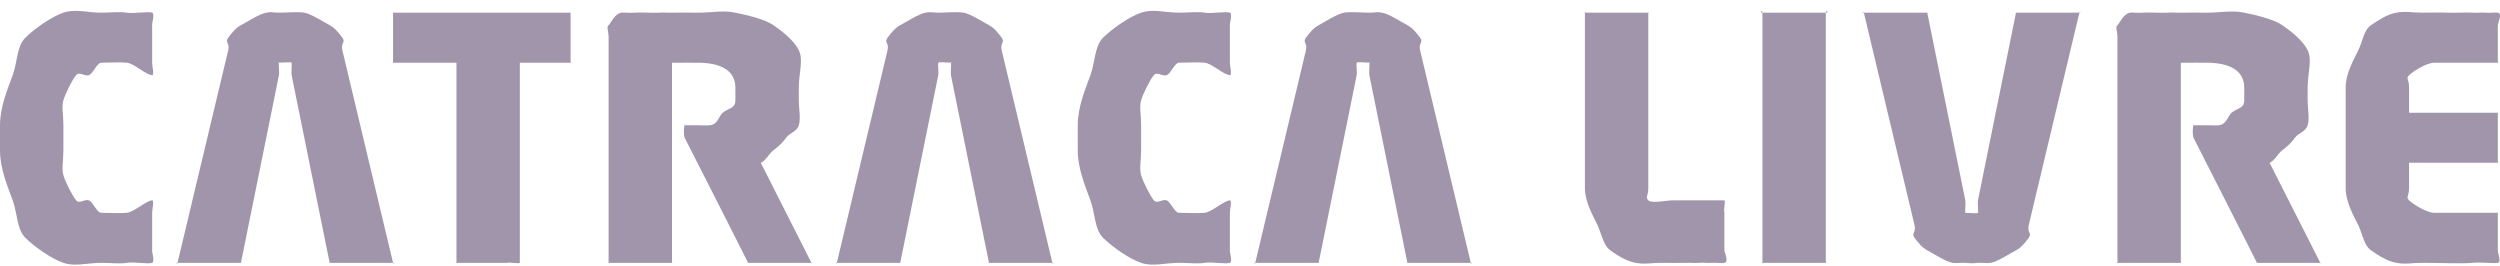<svg width="197" height="21" viewBox="0 0 197 21" fill="none" xmlns="http://www.w3.org/2000/svg">
<g opacity="0.5">
<path d="M135.881 16.769C135.799 16.684 135.987 15.784 135.881 15.784H131.885C131.274 15.784 130.146 16.056 129.886 15.784C129.622 15.509 129.886 15.51 129.886 14.798V0.998C129.886 0.888 129.968 1.083 129.886 0.998C129.805 0.913 129.992 0.998 129.886 0.998H124.891C124.783 0.998 124.973 0.913 124.891 0.998C124.809 1.083 124.891 0.888 124.891 0.998V14.798C124.891 15.959 125.563 17.043 125.89 17.755C126.215 18.464 126.345 19.332 126.889 19.726C127.435 20.123 128.161 20.575 128.887 20.712C129.623 20.849 130.094 20.712 130.886 20.712C131.21 20.712 132.487 20.73 132.884 20.712C133.269 20.695 133.505 20.747 133.883 20.712C134.258 20.677 134.555 20.747 134.882 20.712C135.197 20.68 135.682 20.765 135.881 20.712C136.264 20.632 135.881 19.879 135.881 19.726V16.769C135.963 16.854 135.874 16.659 135.881 16.769Z" fill="#422C57"/>
<path d="M143.874 0.998H138.879C138.595 0.998 138.879 0.727 138.879 0.998V20.712C138.801 20.628 138.879 20.827 138.879 20.712C138.756 20.712 138.955 20.792 138.879 20.712H139.878C139.838 20.712 139.911 20.725 139.878 20.712H142.875C142.84 20.725 142.916 20.712 142.875 20.712H143.874C143.789 20.794 143.995 20.712 143.874 20.712C143.874 20.824 143.96 20.628 143.874 20.712V0.998C144.18 0.998 143.877 0.727 143.874 0.998Z" fill="#422C57"/>
<path d="M189.835 5.926C190.108 5.655 191.195 4.941 191.833 4.941H196.828C196.743 5.025 196.939 4.941 196.828 4.941C196.828 5.053 196.914 4.856 196.828 4.941V1.984C196.828 1.834 197.215 1.058 196.828 0.998C196.605 0.965 196.118 1.033 195.829 0.998C195.548 0.963 195.242 1.033 194.83 0.998C194.429 0.963 193.346 1.025 192.832 0.998C192.31 0.973 191.541 0.998 190.834 0.998C190.005 0.998 189.606 0.861 188.835 0.998C188.075 1.133 187.412 1.595 186.837 1.984C186.267 2.37 186.179 3.249 185.838 3.955C185.497 4.668 184.839 5.752 184.839 6.912V14.798C184.839 15.955 185.494 17.044 185.838 17.755C186.179 18.463 186.267 19.332 186.837 19.726C187.412 20.123 188.082 20.575 188.835 20.712C189.598 20.849 190.01 20.712 190.834 20.712C192.237 20.712 194.077 20.789 194.83 20.712C195.583 20.635 196.377 20.779 196.828 20.712C197.125 20.667 196.828 19.983 196.828 19.726V16.769C196.828 16.659 196.911 16.854 196.828 16.769C196.743 16.684 196.939 16.769 196.828 16.769H191.833C191.195 16.769 190.106 16.055 189.835 15.784C189.558 15.509 189.835 15.508 189.835 14.798V12.826H196.828C196.746 12.911 196.939 12.826 196.828 12.826C196.828 12.936 196.914 12.742 196.828 12.826V8.884C196.828 8.774 196.911 8.968 196.828 8.884C196.743 8.799 196.939 8.884 196.828 8.884H189.835V6.912C189.835 6.199 189.558 6.201 189.835 5.926Z" fill="#422C57"/>
<path d="M11.989 0.998C11.65 0.879 10.604 1.092 9.991 0.998C9.376 0.904 8.814 0.998 7.993 0.998C6.82 0.998 5.955 0.676 4.996 0.998C4.046 1.317 2.68 2.289 1.998 2.969C1.316 3.65 1.381 4.88 0.999 5.926C0.62 6.973 0 8.407 0 9.869V11.841C0 13.305 0.617 14.735 0.999 15.784C1.379 16.827 1.316 18.06 1.998 18.741C2.68 19.421 4.046 20.393 4.996 20.712C5.953 21.034 6.82 20.712 7.993 20.712C8.814 20.712 9.376 20.806 9.991 20.712C10.604 20.618 11.652 20.831 11.989 20.712C12.225 20.633 11.942 19.766 11.989 19.726C11.989 19.838 12.029 19.694 11.989 19.726V16.769C11.989 16.507 12.171 15.784 11.989 15.784C11.469 15.835 10.564 16.717 9.991 16.769C9.416 16.821 8.744 16.769 7.993 16.769C7.611 16.769 7.331 15.892 6.994 15.784C6.642 15.672 6.26 16.095 5.995 15.784C5.737 15.482 5.149 14.341 4.996 13.812C4.844 13.288 4.996 12.664 4.996 11.841V9.869C4.996 9.028 4.844 8.422 4.996 7.898C5.149 7.366 5.724 6.231 5.995 5.926C6.268 5.617 6.639 6.03 6.994 5.926C7.331 5.827 7.629 4.941 7.993 4.941C8.747 4.941 9.418 4.886 9.991 4.941C10.564 4.993 11.451 5.875 11.989 5.926C12.173 5.926 11.989 5.203 11.989 4.941V1.984C11.989 1.796 11.995 1.989 11.989 1.984C11.938 1.951 12.228 1.077 11.989 0.998Z" fill="#422C57"/>
<path d="M44.961 0.998H30.973C30.878 0.998 31.043 0.933 30.973 0.998C30.906 1.06 30.973 0.911 30.973 0.998V4.941C30.906 4.878 30.973 5.031 30.973 4.941C30.878 4.941 31.045 5.006 30.973 4.941H35.969V20.712C35.899 20.642 35.969 20.802 35.969 20.712C35.877 20.712 36.038 20.785 35.969 20.712H39.965C39.895 20.785 40.057 20.712 39.965 20.712C40.037 20.64 40.964 20.802 40.964 20.712V4.941H44.961C44.881 5.008 45.056 4.941 44.961 4.941C44.961 5.026 45.033 4.878 44.961 4.941V0.998C45.033 1.06 44.961 0.913 44.961 0.998C45.056 0.998 44.884 0.93 44.961 0.998Z" fill="#422C57"/>
<path d="M96.915 0.998C96.576 0.879 95.529 1.092 94.917 0.998C94.302 0.904 93.74 0.998 92.919 0.998C91.746 0.998 90.881 0.676 89.921 0.998C88.972 1.317 87.606 2.289 86.924 2.969C86.242 3.65 86.307 4.88 85.925 5.926C85.543 6.975 84.926 8.405 84.926 9.869V11.841C84.926 13.305 85.543 14.735 85.925 15.784C86.304 16.83 86.242 18.06 86.924 18.741C87.606 19.421 88.969 20.393 89.921 20.712C90.881 21.034 91.746 20.712 92.919 20.712C93.74 20.712 94.302 20.806 94.917 20.712C95.527 20.618 96.578 20.831 96.915 20.712C97.151 20.633 96.866 19.766 96.915 19.726C96.915 19.838 96.957 19.694 96.915 19.726V16.769C96.915 16.507 97.096 15.784 96.915 15.784C96.395 15.835 95.49 16.717 94.917 16.769C94.342 16.821 93.67 16.769 92.919 16.769C92.537 16.769 92.257 15.892 91.92 15.784C91.568 15.672 91.186 16.095 90.921 15.784C90.66 15.482 90.075 14.341 89.921 13.812C89.77 13.288 89.921 12.664 89.921 11.841V9.869C89.921 9.028 89.77 8.422 89.921 7.898C90.075 7.366 90.653 6.231 90.921 5.926C91.193 5.617 91.565 6.03 91.92 5.926C92.257 5.827 92.554 4.941 92.919 4.941C93.673 4.941 94.344 4.886 94.917 4.941C95.49 4.993 96.377 5.875 96.915 5.926C97.099 5.926 96.915 5.203 96.915 4.941V1.984C96.915 1.796 96.92 1.989 96.915 1.984C96.863 1.951 97.151 1.077 96.915 0.998Z" fill="#422C57"/>
<path d="M26.977 3.955C26.843 3.336 27.264 3.356 26.977 2.969C26.692 2.582 26.386 2.198 25.977 1.984C25.564 1.766 24.504 1.083 23.979 0.998C23.442 0.913 22.59 0.998 21.981 0.998C21.369 0.998 21.517 0.91 20.982 0.998C20.457 1.083 19.4 1.766 18.984 1.984C18.578 2.198 18.272 2.58 17.985 2.969C17.697 3.356 18.118 3.336 17.985 3.955L13.988 20.712C13.986 20.762 14.003 20.677 13.988 20.712C13.797 20.712 13.991 20.842 13.988 20.712H18.984C18.929 20.77 19.07 20.712 18.984 20.712C18.956 20.824 19.05 20.637 18.984 20.712L21.981 5.926C22.026 5.769 21.939 5.013 21.981 4.941C21.766 4.941 22.028 4.858 21.981 4.941C22.219 4.941 22.948 4.866 22.98 4.941C23.01 5.011 22.943 5.797 22.98 5.926L25.977 20.712C25.906 20.64 26.002 20.809 25.977 20.712C25.886 20.712 26.039 20.774 25.977 20.712H30.973C30.973 20.827 31.213 20.712 30.973 20.712C30.956 20.672 30.973 20.747 30.973 20.712L26.977 3.955Z" fill="#422C57"/>
<path d="M78.931 3.955C78.8 3.336 79.216 3.356 78.931 2.969C78.646 2.582 78.339 2.198 77.932 1.984C77.518 1.766 76.46 1.083 75.934 0.998C75.395 0.913 74.548 0.998 73.935 0.998C73.323 0.998 73.475 0.91 72.936 0.998C72.41 1.083 71.355 1.766 70.938 1.984C70.531 2.198 70.224 2.58 69.939 2.969C69.651 3.359 70.07 3.336 69.939 3.955L65.942 20.712C65.94 20.762 65.957 20.677 65.942 20.712C65.749 20.712 65.945 20.842 65.942 20.712H70.938C70.886 20.77 71.025 20.712 70.938 20.712C70.908 20.824 71.005 20.637 70.938 20.712L73.935 5.926C73.98 5.769 73.893 5.013 73.935 4.941C73.983 4.858 74.719 4.941 74.934 4.941C74.902 4.866 75.175 4.941 74.934 4.941C74.964 5.013 74.9 5.802 74.934 5.926L77.932 20.712C77.858 20.64 77.957 20.809 77.932 20.712C77.843 20.712 77.994 20.774 77.932 20.712H82.927C82.927 20.827 83.171 20.712 82.927 20.712C82.91 20.672 82.927 20.747 82.927 20.712L78.931 3.955Z" fill="#422C57"/>
<path d="M115.899 20.712L111.902 3.955C111.768 3.336 112.19 3.356 111.902 2.969C111.617 2.582 111.31 2.198 110.903 1.984C110.489 1.766 109.431 1.083 108.905 0.998C108.366 0.913 108.518 0.998 107.906 0.998C107.293 0.998 106.446 0.91 105.907 0.998C105.384 1.083 104.326 1.766 103.909 1.984C103.502 2.196 103.198 2.58 102.91 2.969C102.622 3.359 103.041 3.338 102.91 3.955L98.913 20.712C98.911 20.762 98.928 20.677 98.913 20.712C98.722 20.712 98.916 20.842 98.913 20.712H103.909C103.857 20.77 103.996 20.712 103.909 20.712C103.879 20.824 103.976 20.637 103.909 20.712L106.906 5.926C106.949 5.772 106.864 5.013 106.906 4.941C106.954 4.858 107.69 4.941 107.906 4.941C107.873 4.863 108.146 4.941 107.906 4.941C107.933 5.003 107.868 5.789 107.906 5.926L110.903 20.712C110.831 20.64 110.928 20.809 110.903 20.712C110.811 20.712 110.965 20.772 110.903 20.712H115.899C116.137 20.712 115.896 20.827 115.899 20.712C115.899 20.747 115.879 20.677 115.899 20.712Z" fill="#422C57"/>
<path d="M63.944 20.713L59.948 12.827C60.351 12.66 60.573 12.128 60.947 11.841C61.315 11.558 61.66 11.264 61.946 10.856C62.234 10.445 62.777 10.408 62.945 9.87C63.115 9.332 62.945 8.573 62.945 7.899V6.913C62.945 5.743 63.328 4.73 62.945 3.956C62.567 3.187 61.646 2.462 60.947 1.984C60.243 1.504 58.929 1.203 57.949 0.999C56.957 0.792 56.165 0.999 54.952 0.999C54.486 0.999 53.487 0.981 52.954 0.999C52.43 1.016 52.466 0.964 51.955 0.999C51.448 1.033 50.387 0.956 49.956 0.999C49.528 1.041 49.223 0.964 48.957 0.999C48.438 1.078 48.156 1.795 47.958 1.984C47.77 2.164 47.958 2.405 47.958 2.97V20.713C47.88 20.643 47.958 20.8 47.958 20.713C47.86 20.713 48.038 20.787 47.958 20.713H52.954C52.883 20.785 53.046 20.713 52.954 20.713C52.954 20.802 53.026 20.641 52.954 20.713V4.941C52.989 4.941 53.76 4.951 53.953 4.941C54.359 4.924 54.551 4.961 54.952 4.941C54.899 4.941 55.157 4.934 54.952 4.941C56.811 4.941 57.949 5.559 57.949 6.913V7.899C57.949 8.561 57.394 8.508 56.95 8.884C56.639 9.148 56.575 9.793 55.951 9.87C55.585 9.9 55.318 9.867 54.952 9.87C54.726 9.87 54.02 9.87 53.953 9.87C53.818 9.87 54.018 9.768 53.953 9.87C53.878 9.992 53.868 10.691 53.953 10.856C54.191 11.319 58.778 20.339 58.949 20.713C58.883 20.613 59.019 20.852 58.949 20.713C58.843 20.713 58.976 20.753 58.949 20.713H63.944C64.165 20.713 63.944 20.782 63.944 20.713C63.987 20.797 63.944 20.651 63.944 20.713Z" fill="#422C57"/>
<path d="M182.841 20.713L178.844 12.827C179.247 12.66 179.47 12.128 179.843 11.841C180.212 11.558 180.557 11.264 180.842 10.856C181.13 10.445 181.674 10.408 181.841 9.87C182.012 9.332 181.841 8.573 181.841 7.899V6.913C181.841 5.743 182.225 4.73 181.841 3.956C181.463 3.187 180.542 2.462 179.843 1.984C179.139 1.504 177.825 1.203 176.846 0.999C175.854 0.792 175.061 0.999 173.848 0.999C173.382 0.999 172.384 0.981 171.85 0.999C171.326 1.016 171.362 0.964 170.851 0.999C170.345 1.033 169.284 0.956 168.853 0.999C168.424 1.041 168.119 0.964 167.854 0.999C167.335 1.078 167.052 1.795 166.855 1.984C166.667 2.164 166.855 2.405 166.855 2.97V20.713C166.777 20.643 166.855 20.8 166.855 20.713C166.757 20.713 166.935 20.787 166.855 20.713H171.85C171.78 20.785 171.943 20.713 171.85 20.713C171.85 20.802 171.923 20.641 171.85 20.713V4.941C171.885 4.941 172.656 4.951 172.849 4.941C173.255 4.924 173.448 4.961 173.848 4.941C173.796 4.941 174.054 4.934 173.848 4.941C175.708 4.941 176.846 5.559 176.846 6.913V7.899C176.846 8.561 176.29 8.508 175.847 8.884C175.536 9.148 175.471 9.793 174.848 9.87C174.482 9.9 174.214 9.867 173.848 9.87C173.623 9.87 172.917 9.87 172.849 9.87C172.714 9.87 172.914 9.768 172.849 9.87C172.774 9.992 172.764 10.691 172.849 10.856C173.087 11.319 177.675 20.339 177.845 20.713C177.78 20.613 177.915 20.852 177.845 20.713C177.74 20.713 177.872 20.753 177.845 20.713H182.841C183.061 20.713 182.841 20.782 182.841 20.713C182.883 20.8 182.848 20.648 182.841 20.713Z" fill="#422C57"/>
<path d="M163.857 0.998H158.861C158.775 0.998 158.914 0.94 158.861 0.998C158.794 1.073 158.891 0.885 158.861 0.998L155.864 15.783C155.822 15.938 155.906 16.697 155.864 16.769C155.817 16.852 155.081 16.769 154.865 16.769C154.624 16.769 154.897 16.846 154.865 16.769C154.838 16.707 154.902 15.921 154.865 15.783L151.868 0.998C151.843 0.9 151.939 1.07 151.868 0.998C151.806 0.938 151.959 0.998 151.868 0.998H146.872C146.634 0.998 146.874 0.883 146.872 0.998C146.872 0.963 146.892 1.038 146.872 0.998L150.868 17.755C151.002 18.374 150.581 18.354 150.868 18.741C151.154 19.128 151.461 19.512 151.868 19.726C152.282 19.943 153.34 20.627 153.866 20.712C154.178 20.762 154.525 20.689 154.865 20.712C155.381 20.757 155.353 20.759 155.864 20.712C156.189 20.689 156.563 20.759 156.863 20.712C157.387 20.627 158.445 19.943 158.861 19.726C159.268 19.514 159.573 19.13 159.861 18.741C160.148 18.351 159.729 18.374 159.861 17.755L163.857 0.998C163.86 0.948 163.842 1.033 163.857 0.998C164.048 0.998 163.855 0.866 163.857 0.998Z" fill="#422C57"/>
</g>
</svg>

